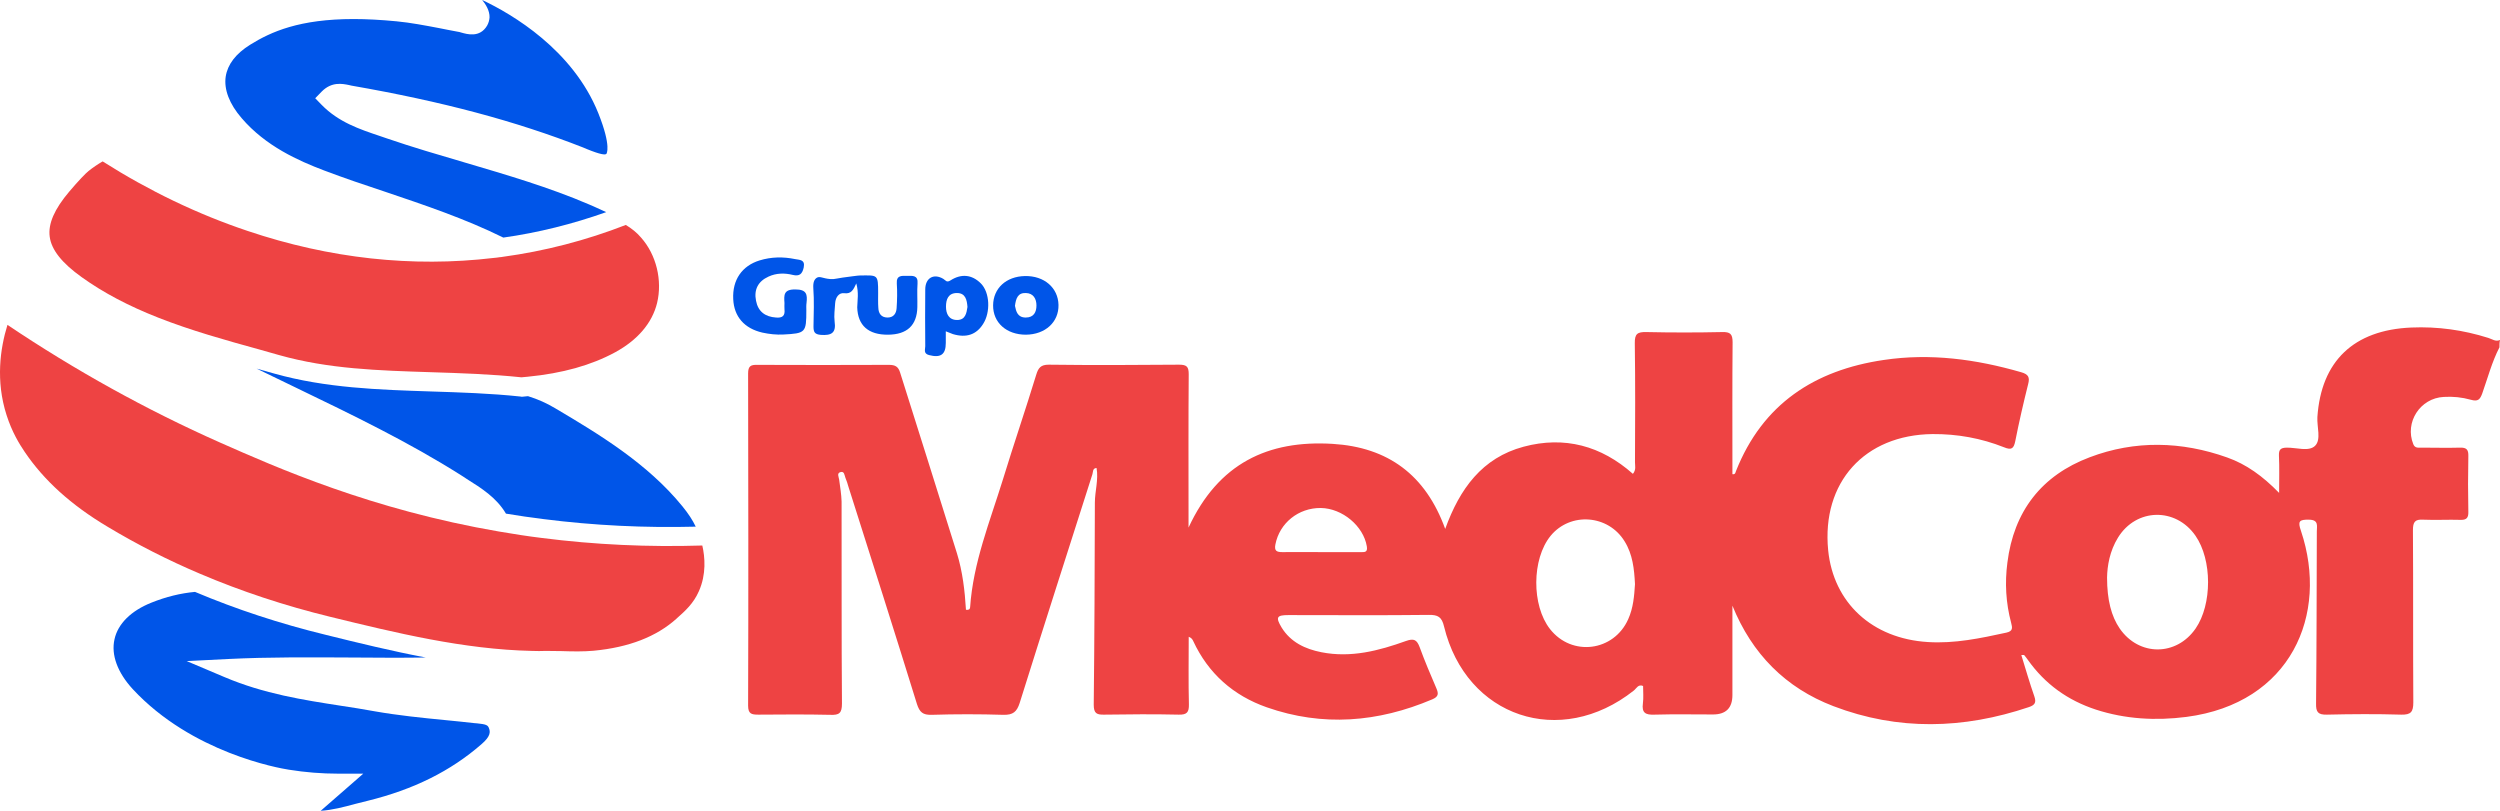 <svg width="148" height="48" viewBox="0 0 148 48" fill="none" xmlns="http://www.w3.org/2000/svg">
<g id="Vector">
<path d="M25.991 1.663C25.166 1.507 24.306 1.34 23.47 1.261C22.533 1.172 21.696 1.127 20.937 1.127C17.735 1.127 16.051 1.875 14.812 2.646C13.953 3.181 13.473 3.818 13.362 4.532C13.25 5.291 13.574 6.151 14.31 6.999C15.727 8.651 17.657 9.511 19.186 10.091C20.368 10.538 21.584 10.951 22.767 11.341C25.11 12.134 27.542 12.949 29.796 14.065C31.86 13.775 33.912 13.261 35.887 12.558C35.653 12.447 35.407 12.335 35.151 12.223C35.062 12.19 34.972 12.145 34.894 12.112C32.507 11.085 29.974 10.348 27.52 9.622C26.002 9.176 24.429 8.718 22.901 8.193C22.756 8.149 22.611 8.093 22.477 8.048C21.283 7.647 20.045 7.233 19.041 6.207L18.661 5.816L19.041 5.425C19.632 4.822 20.268 4.956 20.658 5.034C20.703 5.046 20.759 5.057 20.803 5.068C26.181 6.006 30.532 7.167 34.515 8.729C34.582 8.752 34.649 8.785 34.727 8.819C35.575 9.165 35.831 9.176 35.898 9.109C35.898 9.109 36.222 8.707 35.419 6.698C33.912 2.947 30.32 0.837 28.546 0C28.758 0.257 28.992 0.636 28.981 1.027C28.97 1.194 28.925 1.362 28.836 1.518C28.401 2.255 27.642 2.02 27.319 1.931C27.23 1.909 27.151 1.875 27.084 1.875C26.705 1.808 26.337 1.73 25.991 1.663Z" fill="#0055E8"/>
<path d="M32.072 31.847C31.246 31.747 30.398 31.613 29.55 31.468C21.997 30.173 16.385 27.684 13.027 26.199C8.676 24.268 4.448 21.924 0.442 19.233C0.007 20.64 -0.26 22.549 0.387 24.569C0.71 25.585 1.157 26.299 1.458 26.746C2.596 28.432 4.202 29.894 6.378 31.189C8.107 32.227 9.948 33.165 11.845 33.968C14.254 34.995 16.843 35.855 19.543 36.514C23.425 37.462 27.442 38.445 31.491 38.534C31.77 38.545 32.049 38.545 32.317 38.534C32.629 38.534 32.942 38.545 33.243 38.545C33.901 38.567 34.537 38.579 35.151 38.523C37.237 38.322 38.844 37.697 40.037 36.636L40.082 36.592C40.562 36.167 41.053 35.732 41.376 34.995C41.822 33.991 41.733 32.975 41.577 32.294C38.408 32.394 35.206 32.249 32.072 31.847Z" fill="#EE4343"/>
<path d="M37.047 13.317C34.693 14.233 32.239 14.869 29.762 15.204C29.706 15.215 29.639 15.226 29.584 15.226C29.461 15.248 29.338 15.259 29.215 15.271C24.407 15.84 19.509 15.304 14.667 13.674C11.7 12.681 8.821 11.297 6.077 9.555C5.787 9.723 5.508 9.913 5.24 10.125C5.072 10.259 4.649 10.694 4.102 11.341C3.22 12.38 2.841 13.25 2.942 14.009C3.042 14.791 3.667 15.572 4.838 16.409C6.132 17.336 7.616 18.117 9.379 18.809C11.309 19.568 13.351 20.138 15.337 20.685C15.738 20.796 16.129 20.908 16.519 21.02C19.442 21.846 22.399 21.935 25.523 22.035C27.263 22.091 29.059 22.147 30.867 22.337C30.989 22.326 31.112 22.314 31.235 22.303C33.299 22.102 35.006 21.622 36.423 20.852C37.75 20.127 38.609 19.122 38.899 17.939C39.223 16.599 38.855 15.081 37.951 14.065C37.717 13.786 37.404 13.529 37.047 13.317Z" fill="#EE4343"/>
<path d="M32.864 24.167C32.362 23.866 31.837 23.632 31.257 23.453L30.922 23.486H30.867L30.811 23.475C29.037 23.286 27.241 23.23 25.5 23.174C22.443 23.073 19.275 22.973 16.229 22.113C15.883 22.013 15.537 21.924 15.191 21.823C15.973 22.203 16.753 22.582 17.523 22.951C20.803 24.536 24.195 26.166 27.341 28.164C27.442 28.231 27.542 28.287 27.631 28.354C28.501 28.901 29.394 29.459 29.952 30.407C30.699 30.53 31.447 30.642 32.183 30.731C35.162 31.111 38.185 31.256 41.187 31.178C41.008 30.798 40.751 30.407 40.406 29.983C38.33 27.427 35.43 25.686 32.864 24.167Z" fill="#0055E8"/>
<path d="M21.763 47.408C24.485 46.739 26.683 45.645 28.501 44.059C29.059 43.58 29.026 43.323 28.948 43.111C28.881 42.921 28.769 42.876 28.234 42.821C28.178 42.821 28.133 42.809 28.077 42.809C27.509 42.742 26.928 42.687 26.37 42.631C24.987 42.497 23.559 42.352 22.164 42.106C21.517 41.983 20.837 41.883 20.19 41.782C17.958 41.436 15.638 41.079 13.295 40.086L11.052 39.137L13.485 39.014C15.961 38.891 18.427 38.913 20.814 38.925C22.309 38.936 23.76 38.947 25.199 38.925C23.202 38.545 21.227 38.065 19.297 37.585C16.586 36.926 13.976 36.067 11.543 35.04C10.695 35.118 9.825 35.33 8.966 35.676C7.761 36.156 6.98 36.926 6.779 37.842C6.567 38.768 6.958 39.818 7.862 40.8C11.365 44.573 16.519 45.477 17.099 45.566C18.07 45.723 19.052 45.801 20.022 45.801H21.506L18.985 48C19.677 47.955 20.346 47.777 21.049 47.587C21.283 47.531 21.529 47.464 21.763 47.408Z" fill="#0055E8"/>
<path d="M147.967 20.562C147.52 21.433 147.275 22.37 146.951 23.286C146.817 23.654 146.695 23.788 146.271 23.665C145.758 23.52 145.211 23.464 144.675 23.498C143.27 23.565 142.344 25.005 142.868 26.299C142.968 26.545 143.169 26.5 143.359 26.5C144.118 26.5 144.876 26.523 145.635 26.5C146.025 26.489 146.137 26.623 146.126 27.003C146.103 28.108 146.103 29.202 146.126 30.307C146.137 30.653 146.014 30.787 145.668 30.776C144.932 30.753 144.196 30.798 143.459 30.765C142.957 30.731 142.846 30.91 142.846 31.39C142.868 34.783 142.846 38.188 142.868 41.581C142.868 42.151 142.723 42.318 142.154 42.307C140.681 42.262 139.22 42.273 137.747 42.307C137.223 42.318 137.1 42.151 137.111 41.648C137.145 38.255 137.145 34.85 137.156 31.457C137.156 31.133 137.278 30.776 136.698 30.765C136.107 30.753 136.018 30.854 136.219 31.434C137.881 36.391 135.616 41.637 129.435 42.441C127.617 42.675 125.821 42.575 124.069 42.006C122.407 41.459 121.068 40.499 120.053 39.07C119.986 38.969 119.908 38.88 119.83 38.779C119.818 38.768 119.785 38.779 119.662 38.779C119.919 39.617 120.153 40.42 120.432 41.224C120.555 41.581 120.477 41.738 120.108 41.861C116.237 43.166 112.366 43.267 108.539 41.805C105.705 40.722 103.719 38.713 102.559 35.855V41.146C102.559 41.913 102.176 42.296 101.41 42.296C100.261 42.296 99.112 42.273 97.951 42.307C97.416 42.329 97.182 42.206 97.26 41.637C97.304 41.302 97.271 40.956 97.271 40.61C96.981 40.487 96.88 40.755 96.724 40.878C92.373 44.327 86.795 42.463 85.489 37.094C85.356 36.525 85.132 36.391 84.575 36.402C81.808 36.435 79.041 36.413 76.274 36.413C75.582 36.413 75.504 36.536 75.872 37.15C76.408 38.02 77.267 38.422 78.227 38.612C79.978 38.958 81.629 38.523 83.247 37.942C83.693 37.786 83.872 37.864 84.039 38.3C84.34 39.126 84.686 39.941 85.032 40.744C85.177 41.079 85.155 41.246 84.787 41.403C81.573 42.765 78.305 43.033 74.991 41.872C73.016 41.179 71.532 39.873 70.64 37.953C70.595 37.853 70.54 37.764 70.372 37.697C70.372 39.025 70.35 40.365 70.383 41.693C70.394 42.173 70.261 42.318 69.781 42.307C68.308 42.273 66.847 42.285 65.374 42.307C64.917 42.318 64.749 42.229 64.749 41.715C64.794 37.73 64.805 33.745 64.816 29.76C64.816 29.079 65.039 28.409 64.917 27.706C64.671 27.717 64.716 27.941 64.671 28.074C63.232 32.584 61.782 37.094 60.365 41.615C60.197 42.139 59.974 42.329 59.405 42.318C57.988 42.273 56.56 42.273 55.143 42.318C54.63 42.329 54.441 42.162 54.284 41.682C52.957 37.395 51.596 33.12 50.234 28.834C50.179 28.644 50.123 28.454 50.045 28.275C49.989 28.13 49.989 27.873 49.744 27.952C49.532 28.019 49.654 28.231 49.677 28.387C49.733 28.822 49.811 29.258 49.822 29.693C49.833 33.678 49.811 37.663 49.844 41.648C49.844 42.218 49.688 42.34 49.152 42.318C47.735 42.285 46.307 42.296 44.891 42.307C44.489 42.307 44.288 42.262 44.288 41.771C44.31 35.219 44.299 28.666 44.288 22.113C44.288 21.678 44.433 21.589 44.835 21.6C47.434 21.611 50.023 21.611 52.622 21.6C53.001 21.6 53.18 21.701 53.291 22.069C54.407 25.63 55.545 29.191 56.65 32.752C56.984 33.834 57.118 34.973 57.185 36.1C57.352 36.123 57.419 36.067 57.431 35.955C57.609 33.31 58.602 30.876 59.372 28.387C60.008 26.311 60.711 24.257 61.346 22.18C61.469 21.779 61.614 21.589 62.083 21.589C64.649 21.622 67.226 21.611 69.803 21.589C70.261 21.589 70.372 21.712 70.372 22.158C70.35 24.871 70.361 27.583 70.361 30.296V31.233C72.124 27.427 75.069 26.043 78.896 26.277C82.165 26.478 84.396 28.108 85.556 31.312C86.415 28.934 87.743 27.103 90.198 26.445C92.618 25.797 94.794 26.389 96.668 28.052C96.869 27.806 96.791 27.583 96.791 27.371C96.802 25.027 96.813 22.672 96.78 20.327C96.769 19.758 96.936 19.646 97.472 19.658C98.967 19.691 100.462 19.691 101.957 19.658C102.425 19.646 102.57 19.769 102.57 20.261C102.548 22.627 102.559 25.005 102.559 27.371V28.074C102.749 28.097 102.738 27.952 102.771 27.885C104.344 23.922 107.412 21.913 111.518 21.31C114.274 20.897 116.985 21.265 119.651 22.035C120.086 22.158 120.175 22.337 120.064 22.75C119.785 23.866 119.528 24.982 119.305 26.11C119.216 26.545 119.093 26.668 118.636 26.478C117.286 25.942 115.869 25.686 114.407 25.697C110.38 25.741 107.836 28.554 108.227 32.573C108.539 35.687 110.837 37.808 114.128 38.009C115.713 38.11 117.241 37.786 118.781 37.451C119.171 37.362 119.138 37.172 119.06 36.871C118.747 35.699 118.68 34.504 118.837 33.31C119.216 30.262 120.867 28.141 123.712 27.07C126.39 26.054 129.145 26.121 131.845 27.081C132.983 27.483 133.954 28.186 134.924 29.18C134.924 28.354 134.947 27.661 134.913 26.969C134.902 26.623 135.003 26.512 135.36 26.5C135.94 26.489 136.687 26.757 137.055 26.389C137.424 26.02 137.156 25.273 137.189 24.692C137.412 21.377 139.342 19.535 142.745 19.39C144.307 19.323 145.824 19.535 147.308 20.004C147.531 20.071 147.743 20.249 148 20.127C147.967 20.272 147.967 20.417 147.967 20.562ZM124.738 34.192C124.738 35.52 124.995 36.491 125.486 37.206C126.624 38.858 128.844 38.858 129.982 37.206C130.964 35.777 130.964 33.142 129.971 31.713C128.799 30.028 126.468 30.073 125.386 31.825C124.895 32.618 124.75 33.499 124.738 34.192ZM96.791 34.582C96.746 33.689 96.657 32.819 96.177 32.048C95.207 30.463 92.964 30.296 91.793 31.725C90.677 33.098 90.666 35.844 91.76 37.239C93.054 38.891 95.541 38.567 96.389 36.659C96.691 35.989 96.746 35.286 96.791 34.582ZM78.204 32.685H80.547C80.77 32.685 80.982 32.718 80.915 32.339C80.714 31.144 79.476 30.095 78.193 30.073C76.865 30.061 75.75 30.966 75.504 32.227C75.426 32.618 75.582 32.685 75.917 32.685C76.687 32.673 77.445 32.685 78.204 32.685Z" fill="#EE4343"/>
<path d="M50.692 16.778C50.525 17.146 50.402 17.414 49.978 17.358C49.666 17.314 49.465 17.604 49.442 17.939C49.42 18.307 49.364 18.675 49.409 19.033C49.509 19.713 49.219 19.87 48.594 19.825C48.215 19.792 48.159 19.646 48.159 19.323C48.17 18.564 48.204 17.805 48.148 17.057C48.126 16.7 48.215 16.543 48.338 16.454C48.528 16.32 48.695 16.487 49.163 16.521C49.453 16.543 49.442 16.476 50.48 16.354C50.748 16.32 50.837 16.309 50.904 16.309C51.964 16.298 51.986 16.231 51.986 17.336C51.986 17.626 51.975 17.927 51.997 18.218C52.008 18.553 52.165 18.787 52.522 18.798C52.89 18.809 53.057 18.564 53.079 18.251C53.113 17.76 53.124 17.269 53.091 16.789C53.057 16.275 53.392 16.331 53.704 16.331C54.017 16.331 54.362 16.275 54.318 16.789C54.284 17.247 54.318 17.715 54.307 18.184C54.284 19.256 53.704 19.803 52.577 19.814C51.406 19.825 50.781 19.267 50.748 18.195C50.759 17.771 50.848 17.325 50.692 16.778Z" fill="#0055E8"/>
<path d="M47.735 18.374C47.735 19.691 47.691 19.736 46.374 19.803C45.962 19.825 45.549 19.78 45.136 19.691C44.065 19.446 43.451 18.742 43.407 17.704C43.351 16.577 43.92 15.739 44.969 15.416C45.66 15.204 46.363 15.193 47.066 15.338C47.323 15.393 47.68 15.349 47.579 15.84C47.49 16.242 47.312 16.365 46.932 16.275C46.441 16.153 45.95 16.164 45.493 16.376C44.879 16.655 44.623 17.146 44.757 17.805C44.879 18.441 45.292 18.753 45.939 18.798C46.319 18.832 46.486 18.698 46.441 18.307C46.43 18.184 46.441 18.061 46.441 17.939C46.408 17.47 46.386 17.124 47.088 17.135C47.758 17.135 47.802 17.436 47.747 17.927C47.724 18.084 47.735 18.229 47.735 18.374Z" fill="#0055E8"/>
<path d="M55.991 19.613V20.305C55.991 20.997 55.679 21.198 54.998 21.02C54.653 20.93 54.775 20.685 54.775 20.495C54.764 19.379 54.764 18.251 54.775 17.135C54.775 16.465 55.266 16.164 55.846 16.51C56.002 16.61 56.036 16.744 56.27 16.599C56.895 16.197 57.531 16.242 58.066 16.778C58.602 17.314 58.647 18.486 58.2 19.178C57.799 19.814 57.207 20.015 56.415 19.78C56.304 19.736 56.203 19.691 55.991 19.613ZM57.274 18.173C57.241 17.76 57.163 17.347 56.65 17.347C56.136 17.347 56.002 17.727 56.002 18.151C56.002 18.575 56.17 18.943 56.661 18.943C57.152 18.943 57.218 18.541 57.274 18.173Z" fill="#0055E8"/>
<path d="M60.733 19.814C59.584 19.814 58.781 19.099 58.792 18.073C58.803 17.068 59.561 16.365 60.677 16.342C61.815 16.32 62.641 17.034 62.663 18.05C62.685 19.066 61.882 19.803 60.733 19.814ZM60.086 18.106C60.153 18.441 60.242 18.798 60.722 18.798C61.202 18.798 61.358 18.474 61.358 18.084C61.358 17.693 61.179 17.358 60.733 17.347C60.253 17.325 60.142 17.671 60.086 18.106Z" fill="#0055E8"/>
<path d="M7.282 17.66C7.36 17.671 7.46 17.66 7.471 17.771C7.415 17.738 7.348 17.704 7.282 17.66Z" fill="#EE4343"/>
</g>
</svg>
